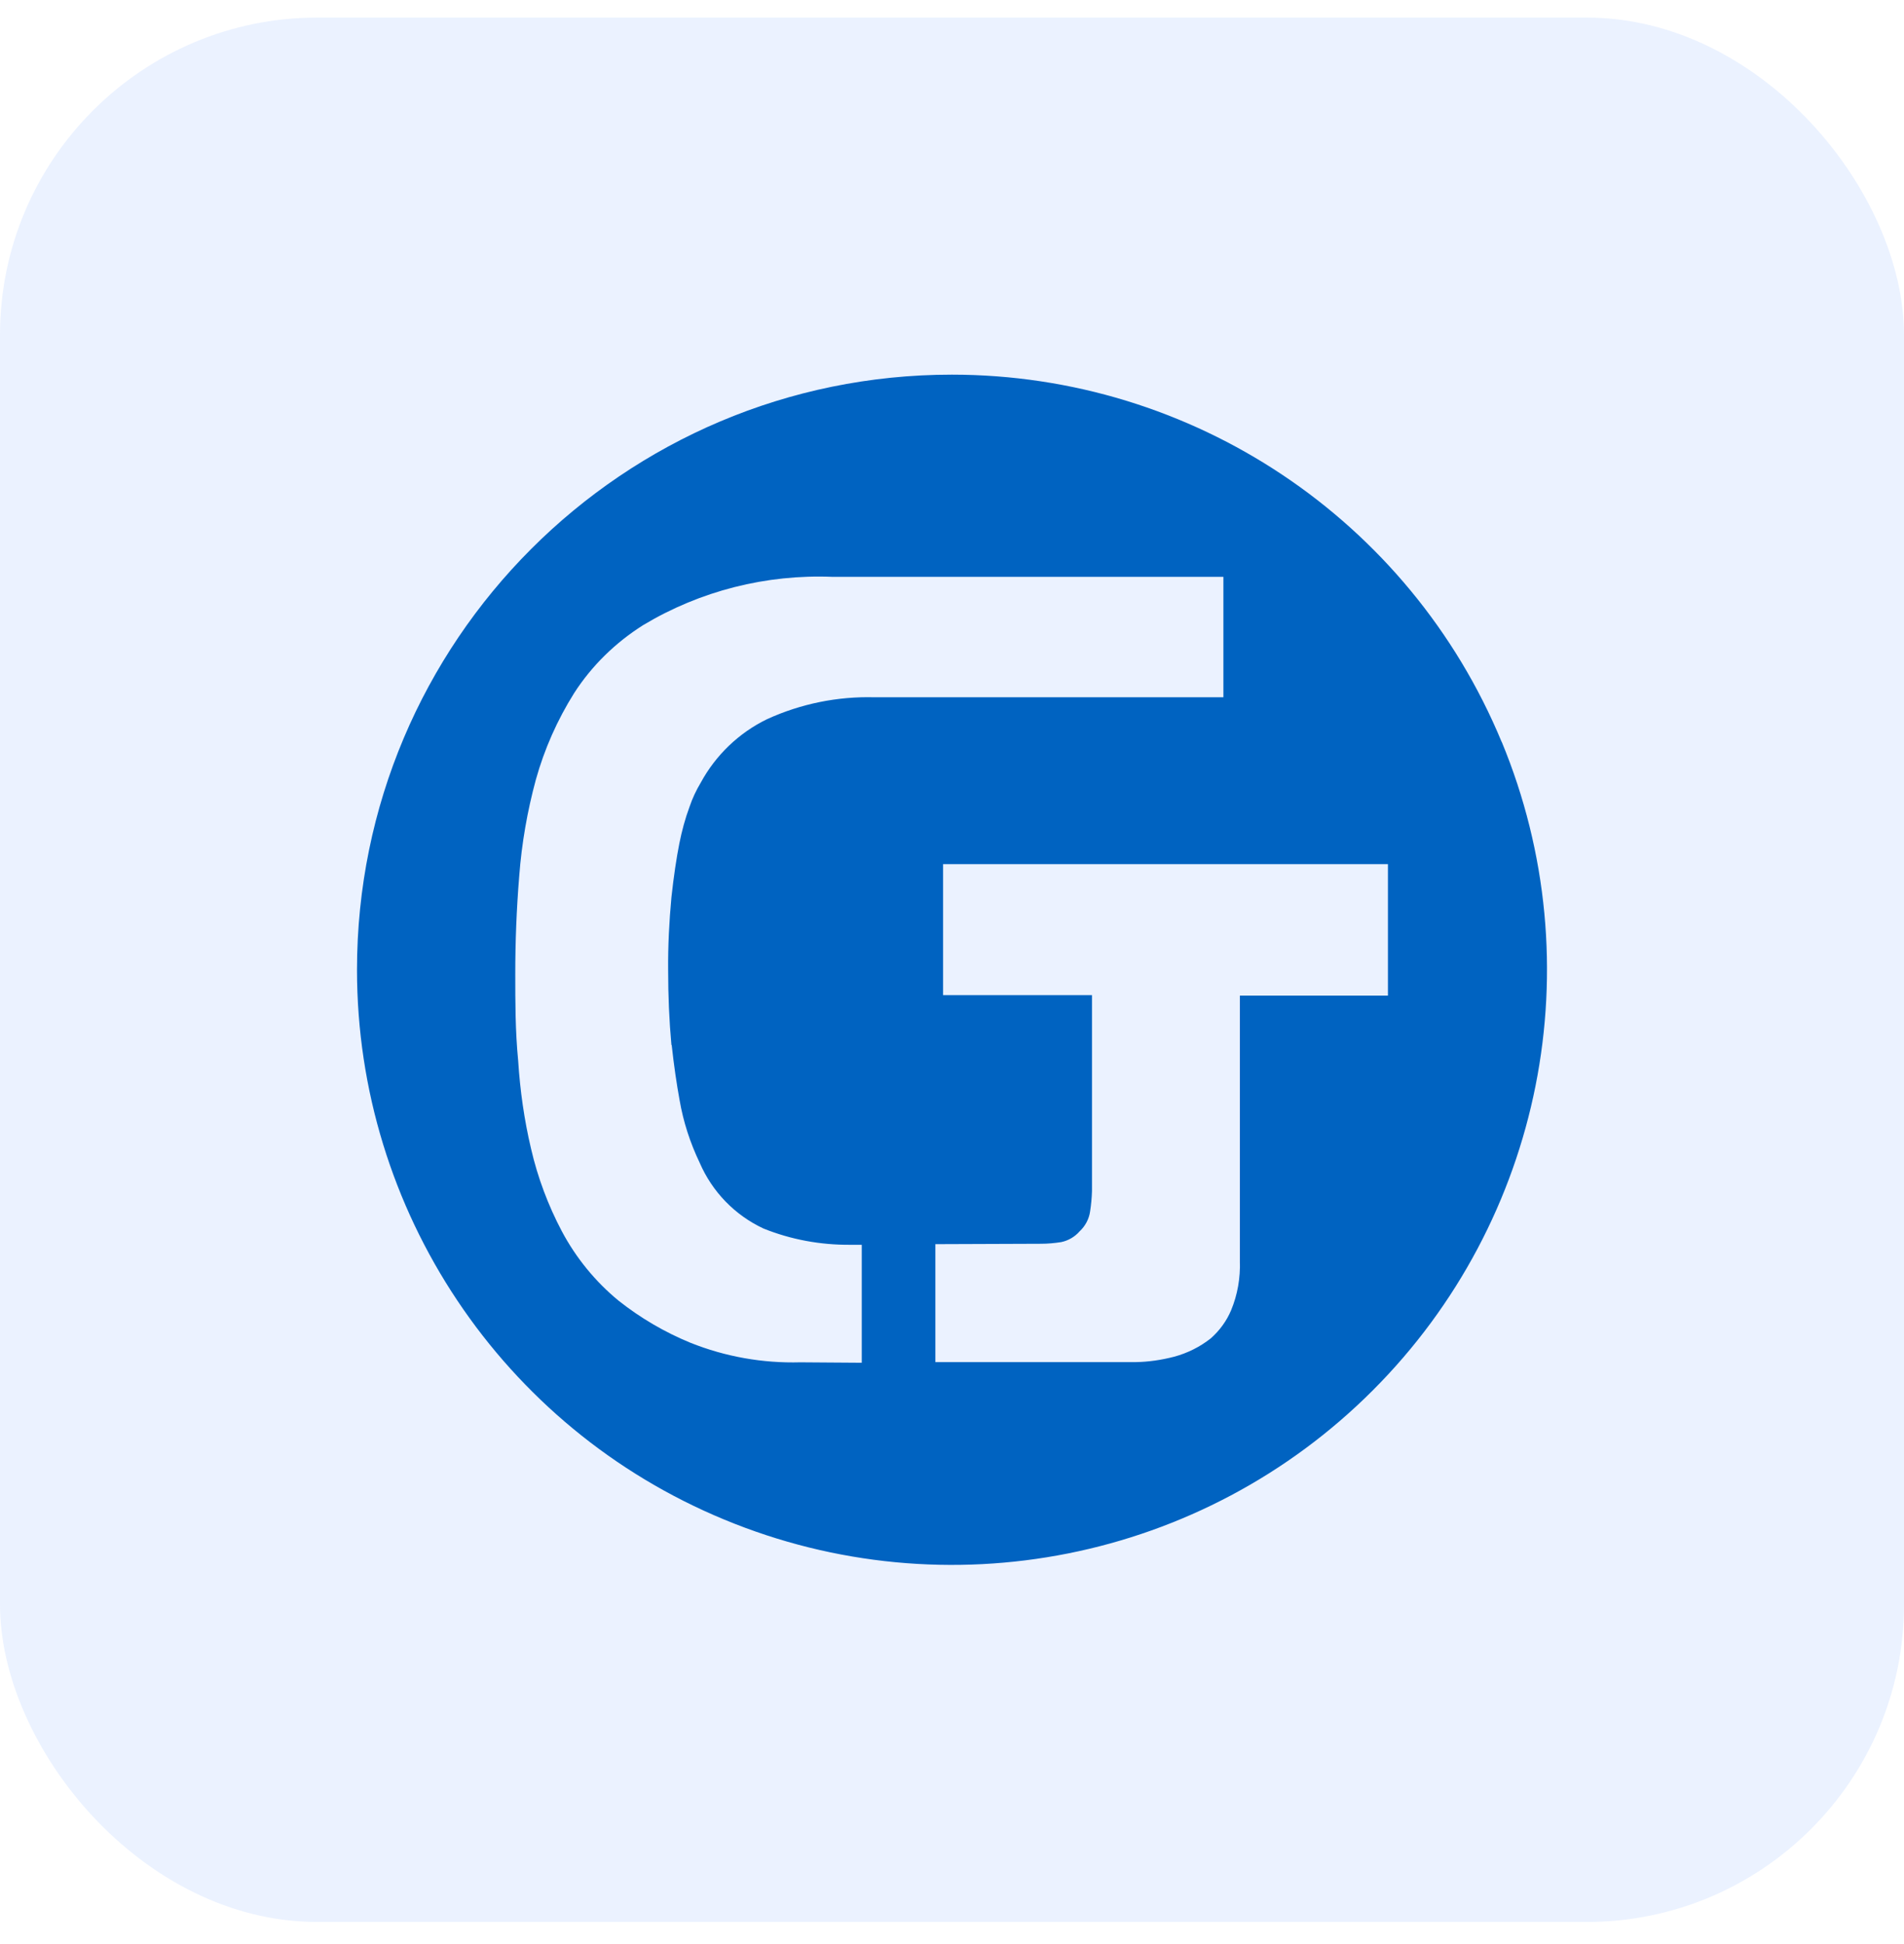 <svg width="48" height="49" viewBox="0 0 48 49" fill="none" xmlns="http://www.w3.org/2000/svg">
<rect y="0.443" width="48" height="48" rx="8" fill="#0060FF" fill-opacity="0.08"/>
<path fill-rule="evenodd" clip-rule="evenodd" d="M37.858 18.703C35.535 13.092 30.061 9.443 23.995 9.443C15.711 9.443 9 16.16 9 24.444C9 30.51 12.655 35.983 18.259 38.301C23.864 40.624 30.318 39.339 34.607 35.045C38.896 30.756 40.18 24.302 37.858 18.697V18.703ZM16.933 26.336C16.99 26.861 17.059 27.327 17.132 27.726C17.226 28.276 17.399 28.806 17.64 29.309C17.955 30.038 18.527 30.63 19.25 30.966C19.942 31.244 20.681 31.38 21.431 31.375H21.725V34.348L20.178 34.337C19.229 34.363 18.285 34.196 17.405 33.844C16.755 33.577 16.146 33.22 15.596 32.785C15.009 32.303 14.521 31.705 14.164 31.034C13.818 30.379 13.556 29.681 13.389 28.958C13.216 28.229 13.111 27.485 13.063 26.735C12.99 25.98 12.99 25.256 12.99 24.554C12.99 23.746 13.021 22.918 13.09 22.079C13.152 21.256 13.294 20.443 13.509 19.651C13.724 18.881 14.049 18.147 14.474 17.47C14.919 16.778 15.517 16.196 16.214 15.756C17.656 14.891 19.318 14.471 20.996 14.54H30.842V17.575H22.05C21.117 17.549 20.189 17.738 19.339 18.126C18.626 18.472 18.044 19.033 17.667 19.725C17.551 19.919 17.457 20.118 17.384 20.333C17.273 20.632 17.19 20.941 17.127 21.256C17.053 21.628 16.985 22.084 16.927 22.614C16.87 23.227 16.838 23.846 16.844 24.465C16.844 25.094 16.87 25.718 16.927 26.342L16.933 26.336ZM34.99 25.094H31.257V31.784C31.272 32.209 31.199 32.633 31.036 33.026C30.921 33.299 30.743 33.54 30.523 33.734C30.25 33.949 29.935 34.106 29.6 34.196C29.28 34.279 28.955 34.327 28.625 34.332H23.581V31.359L26.244 31.349C26.417 31.349 26.585 31.333 26.753 31.307C26.931 31.27 27.094 31.176 27.214 31.039C27.361 30.903 27.455 30.725 27.482 30.531C27.508 30.363 27.524 30.19 27.529 30.022V25.083H23.775V21.78H34.99V25.083V25.094Z" fill="#0063C1"/>
</svg>
